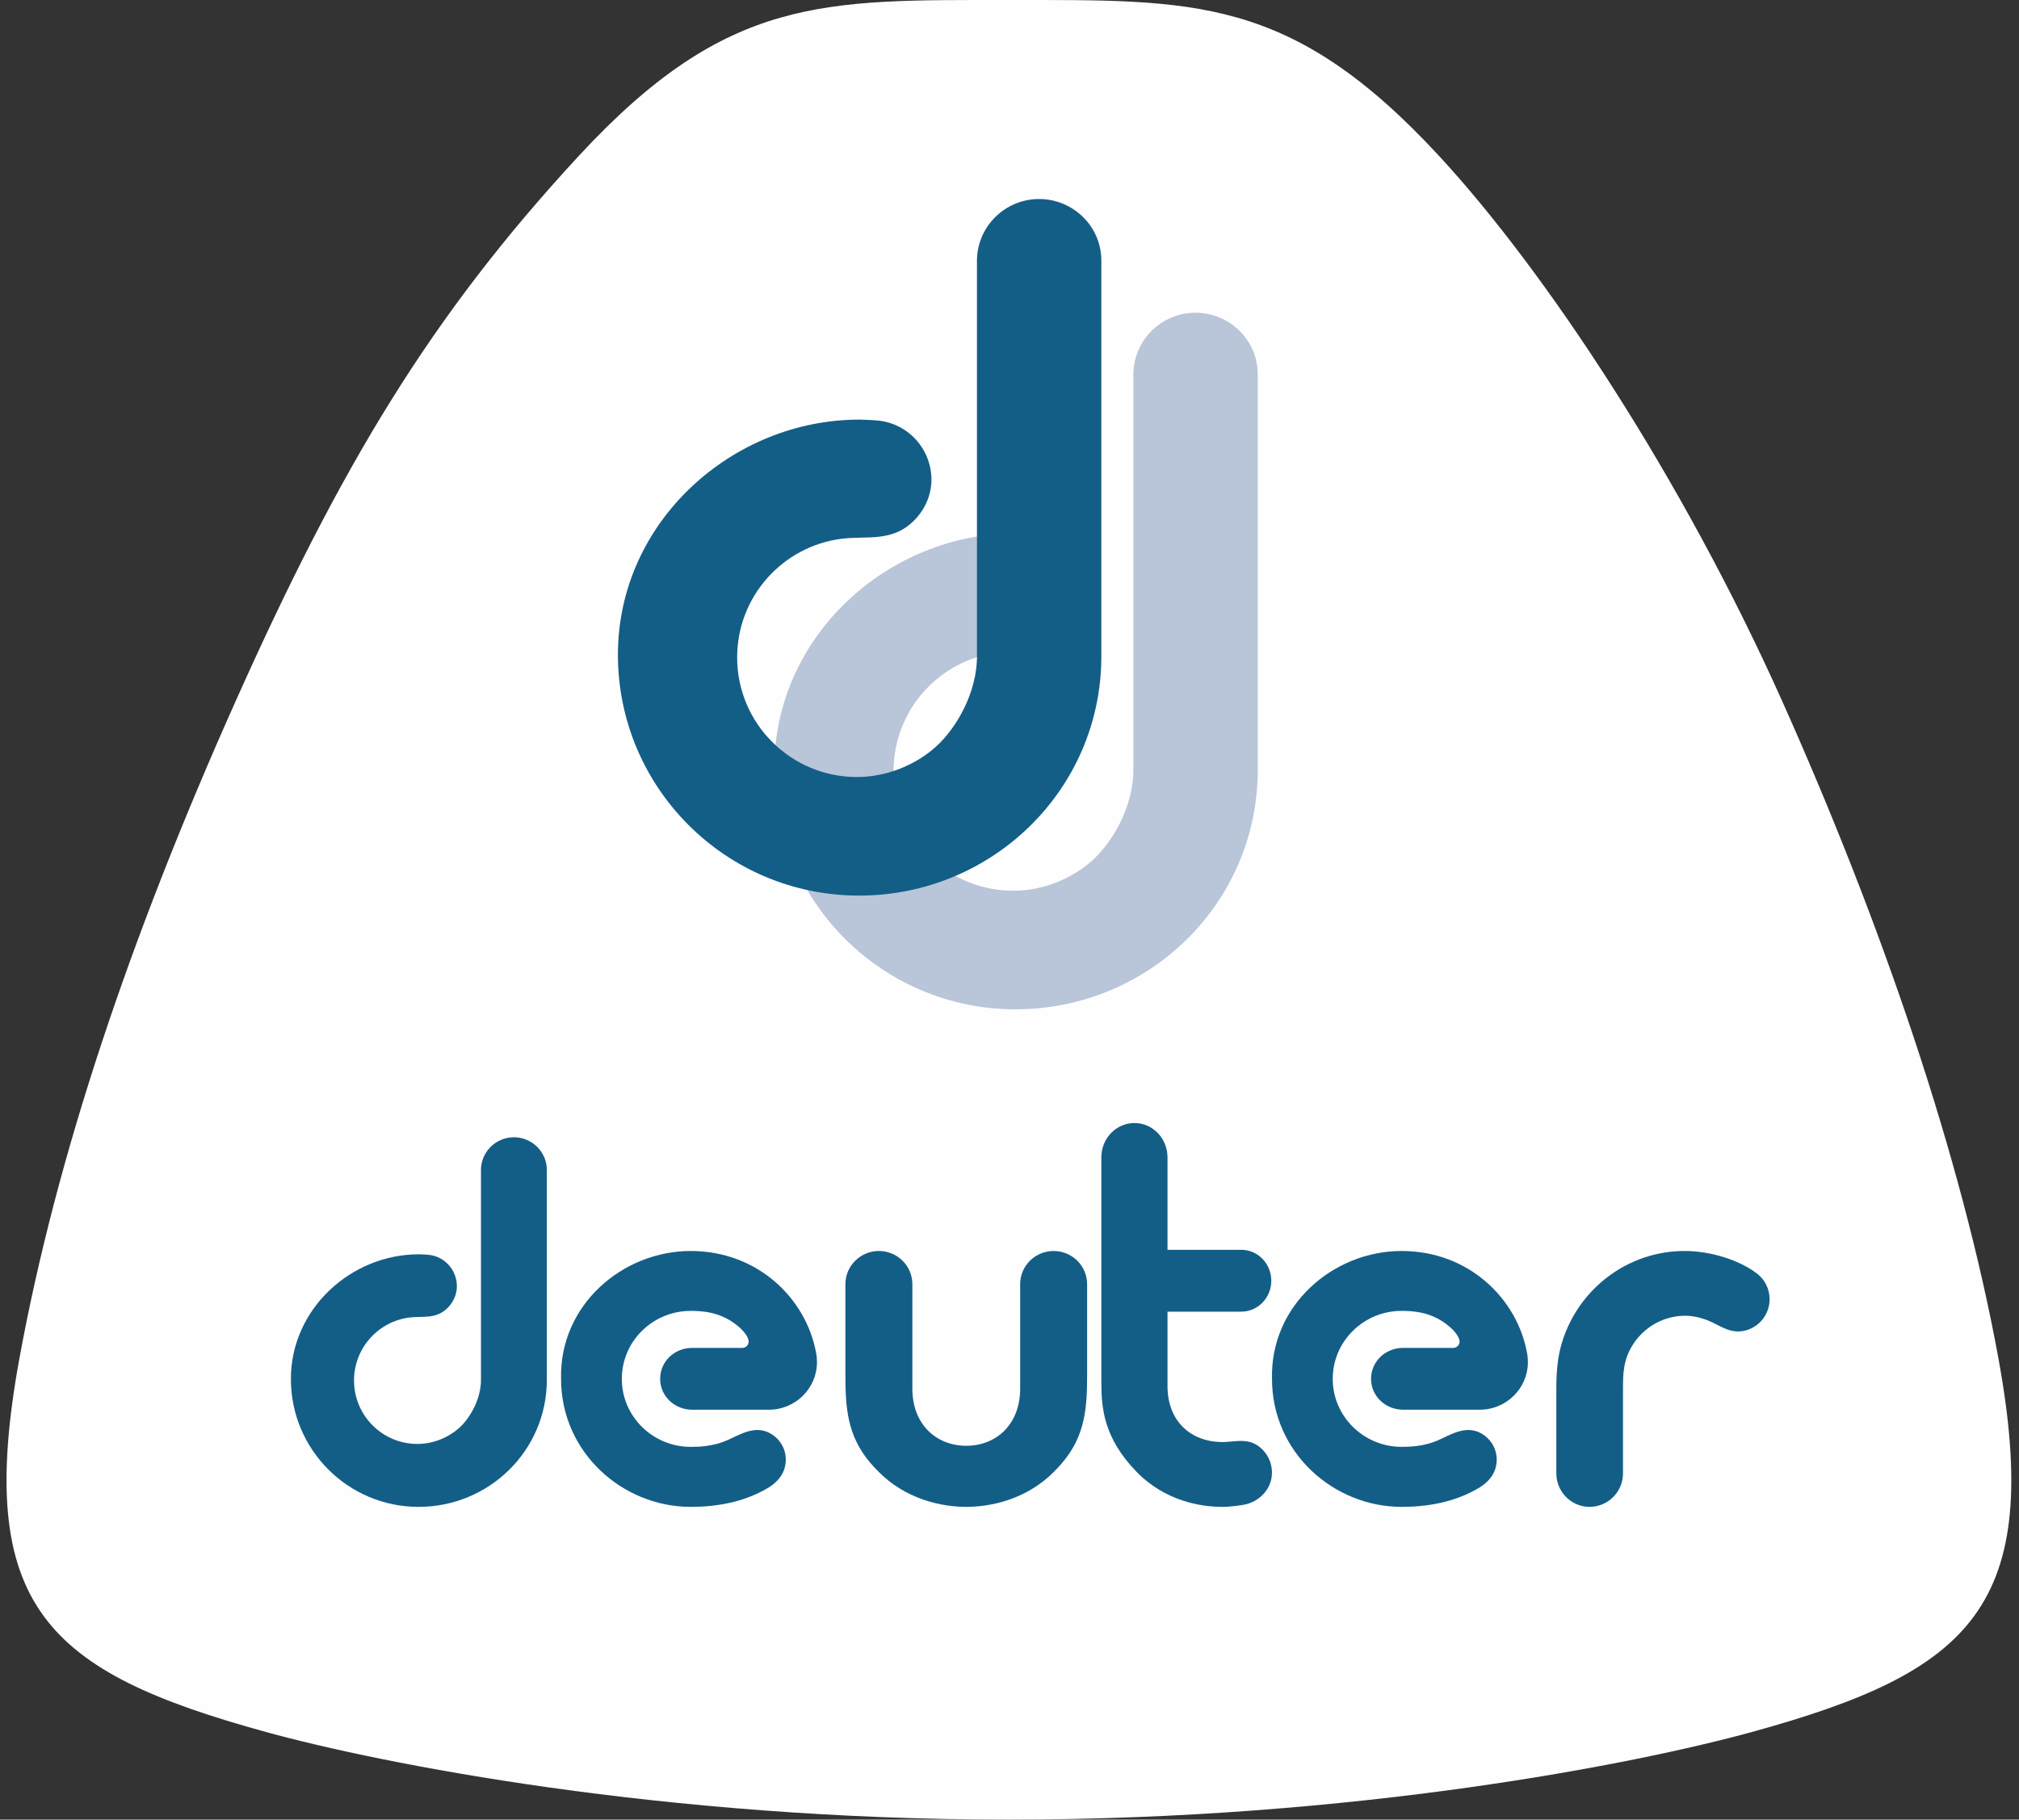 <?xml version="1.0" encoding="UTF-8"?>
<svg width="142px" height="128px" viewBox="0 0 142 128" version="1.1" xmlns="http://www.w3.org/2000/svg" xmlns:xlink="http://www.w3.org/1999/xlink">
    <rect x="0" y="0" width="142" height="128" fill="#333333" stroke="none"/>
    <g stroke="none" stroke-width="1" fill="none" fill-rule="evenodd">
        <path d="M140.548,95.529 C137.944,81.31 132.321,64.915 125.334,49.297 C118.346,33.679 108.74,19.108 101.2,10.955 C90.766,-0.327 83.975,0.001 70.959,0.001 C57.943,0.001 51.152,-0.327 40.718,10.955 C30.282,22.238 23.983,32.759 16.584,49.297 C9.184,65.834 3.974,81.31 1.37,95.529 C-1.839,113.047 3.306,117.599 18.702,121.836 C26.78,124.059 46.582,128 70.959,128 C95.337,128 115.137,124.059 123.215,121.836 C138.611,117.599 143.756,113.047 140.548,95.529" id="Fill-1" fill="#FEFEFE"></path>
        <path d="M76.459,96.605 L76.459,90.335 C76.459,89.047 75.402,88 74.104,88 C72.806,88 71.75,89.047 71.75,90.335 L71.75,97.681 C71.75,98.879 71.371,99.897 70.655,100.627 C69.974,101.321 69.016,101.703 67.959,101.703 C66.901,101.703 65.944,101.321 65.263,100.627 C64.547,99.897 64.169,98.879 64.169,97.681 L64.169,90.335 C64.169,89.047 63.112,88 61.813,88 C60.515,88 59.459,89.047 59.459,90.335 L59.459,96.605 C59.459,98.957 59.551,100.979 61.245,102.942 C61.418,103.143 61.606,103.345 61.81,103.548 C62.676,104.416 63.726,105.069 64.929,105.488 C66.145,105.911 67.248,106 67.959,106 C68.67,106 69.772,105.911 70.989,105.488 C72.192,105.069 73.242,104.416 74.109,103.548 C74.311,103.345 74.5,103.143 74.673,102.942 C76.367,100.979 76.459,98.957 76.459,96.605 L76.459,97.403" id="Fill-4" fill="#135E87"></path>
        <path d="M120.053,92.86 C121.006,93.224 121.768,93.969 122.981,93.524 C123.843,93.207 124.459,92.372 124.459,91.391 C124.459,90.682 124.137,90.05 123.632,89.635 C123.632,89.635 123.584,89.597 123.566,89.583 C122.386,88.675 120.372,88 118.488,88 C114.432,88 110.998,90.707 109.86,94.426 C109.526,95.517 109.459,96.601 109.459,97.725 L109.459,103.639 C109.459,104.941 110.507,106 111.799,106 C113.091,106 114.148,104.944 114.148,103.639 L114.148,98.056 C114.148,97.007 114.109,96.018 114.603,95.013 C115.313,93.57 116.783,92.572 118.484,92.555 L118.488,92.555 C118.998,92.555 119.516,92.656 120.053,92.86" id="Fill-6" fill="#135E87"></path>
        <path d="M88.832,102.009 C87.897,101.024 86.9,101.463 85.869,101.441 C83.81,101.399 82.113,100.035 82.113,97.504 L82.113,92.268 L87.305,92.268 C88.467,92.268 89.413,91.292 89.413,90.092 C89.413,88.894 88.467,87.918 87.305,87.918 L82.113,87.918 L82.113,81.42 C82.113,80.083 81.082,79 79.786,79 C78.491,79 77.459,80.083 77.459,81.42 L77.459,97.221 C77.459,99.099 77.65,101.153 79.894,103.491 C81.937,105.618 84.494,106 85.967,106 C86.638,106 87.423,105.86 87.503,105.845 C88.548,105.649 89.459,104.762 89.459,103.593 C89.459,102.975 89.219,102.417 88.832,102.009" id="Fill-8" fill="#135E87"></path>
        <path d="M31.524,91.961 C30.695,92.832 29.741,92.56 28.789,92.681 C26.595,92.961 24.899,94.836 24.899,97.11 C24.899,99.576 26.895,101.574 29.358,101.574 C30.483,101.574 31.552,101.112 32.293,100.449 C33.032,99.785 33.848,98.436 33.828,97.008 L33.828,82.276 C33.845,81.016 34.879,80 36.141,80 C37.403,80 38.442,81.008 38.459,82.267 L38.459,97.104 C38.44,102.054 34.387,106 29.438,106 C24.478,106 20.459,101.974 20.459,97.008 C20.459,92.042 24.729,88.227 29.458,88.234 C29.684,88.234 30.096,88.265 30.096,88.265 C31.236,88.352 32.128,89.307 32.133,90.471 C32.134,91.031 31.902,91.562 31.524,91.961" id="Fill-14" fill="#135E87"></path>
        <path d="M107.393,95.139 C106.691,91.341 103.289,88 98.579,88 C93.785,88 89.331,91.798 89.462,97.001 C89.462,102.17 93.785,106 98.579,106 C100.315,106 102.309,105.704 104.079,104.627 C105.013,104.029 105.26,103.323 105.268,102.679 C105.268,101.884 104.825,101.191 104.171,100.827 C103.028,100.193 101.916,101.007 101.012,101.371 C100.08,101.745 99.174,101.779 98.585,101.779 C95.91,101.779 93.733,99.635 93.733,97 C93.733,95.718 94.239,94.514 95.158,93.61 C96.074,92.709 97.291,92.213 98.585,92.213 C99.336,92.213 99.973,92.302 100.539,92.503 C100.963,92.655 101.36,92.863 101.717,93.139 C102.532,93.748 102.643,94.218 102.652,94.323 C102.654,94.349 102.653,94.36 102.653,94.38 C102.653,94.622 102.454,94.818 102.209,94.818 L98.608,94.818 C97.4,94.856 96.429,95.792 96.429,96.993 C96.429,98.215 97.445,99.166 98.694,99.166 L104.067,99.166 L104.073,99.166 C105.942,99.166 107.459,97.665 107.459,95.82 C107.459,95.591 107.439,95.367 107.395,95.151" id="Fill-16" fill="#135E87"></path>
        <path d="M54.17,100.827 C53.03,100.193 51.916,101.007 51.011,101.371 C50.08,101.745 49.174,101.78 48.585,101.78 C45.91,101.78 43.734,99.636 43.734,97 C43.734,95.718 44.24,94.514 45.158,93.61 C46.075,92.71 47.291,92.213 48.585,92.213 C49.336,92.213 49.973,92.302 50.539,92.503 C50.964,92.655 51.36,92.863 51.717,93.139 C52.533,93.748 52.643,94.218 52.652,94.323 C52.653,94.349 52.653,94.361 52.653,94.38 C52.653,94.622 52.453,94.818 52.209,94.818 L48.608,94.818 C47.4,94.856 46.43,95.792 46.43,96.993 C46.43,98.216 47.445,99.167 48.693,99.167 L54.067,99.167 L54.073,99.167 C55.943,99.167 57.459,97.666 57.459,95.82 C57.459,95.592 57.439,95.367 57.395,95.151 L57.392,95.14 C56.69,91.342 53.29,88 48.58,88 C43.786,88 39.332,91.799 39.461,97.001 C39.461,102.17 43.784,106 48.58,106 C50.316,106 52.309,105.705 54.078,104.627 C55.013,104.029 55.26,103.323 55.267,102.679 C55.267,101.884 54.825,101.191 54.17,100.827" id="Fill-18" fill="#135E87"></path>
        <path d="M75.36,44.542 C73.794,46.184 71.991,45.671 70.195,45.899 C66.049,46.425 62.845,49.961 62.845,54.245 C62.845,58.892 66.616,62.659 71.268,62.659 C73.394,62.659 75.414,61.788 76.811,60.539 C78.209,59.289 79.75,56.745 79.712,54.054 L79.712,26.29 C79.744,23.915 81.697,22 84.082,22 C86.465,22 88.429,23.9 88.459,26.274 L88.459,54.234 C88.424,63.564 80.768,71 71.419,71 C62.052,71 54.459,63.413 54.459,54.054 C54.459,44.694 62.525,37.505 71.459,37.518 C71.885,37.519 72.662,37.575 72.662,37.575 C74.815,37.74 76.502,39.541 76.509,41.733 C76.513,42.79 76.075,43.791 75.36,44.542" id="Fill-20" fill="#B9C5D8"></path>
        <path d="M64.36,36.542 C62.794,38.184 60.991,37.672 59.194,37.899 C55.05,38.425 51.845,41.962 51.845,46.245 C51.845,50.892 55.616,54.659 60.267,54.659 C62.394,54.659 64.414,53.789 65.811,52.539 C67.209,51.289 68.751,48.746 68.712,46.054 L68.712,18.29 C68.744,15.915 70.697,14 73.081,14 C75.465,14 77.428,15.9 77.459,18.274 L77.459,46.235 C77.424,55.564 69.768,63 60.42,63 C51.052,63 43.459,55.413 43.459,46.054 C43.459,36.694 51.526,29.506 60.459,29.518 C60.885,29.519 61.663,29.575 61.663,29.575 C63.814,29.741 65.502,31.541 65.509,33.734 C65.513,34.791 65.075,35.791 64.36,36.542" id="Fill-22" fill="#135E87"></path>
    </g>
</svg>